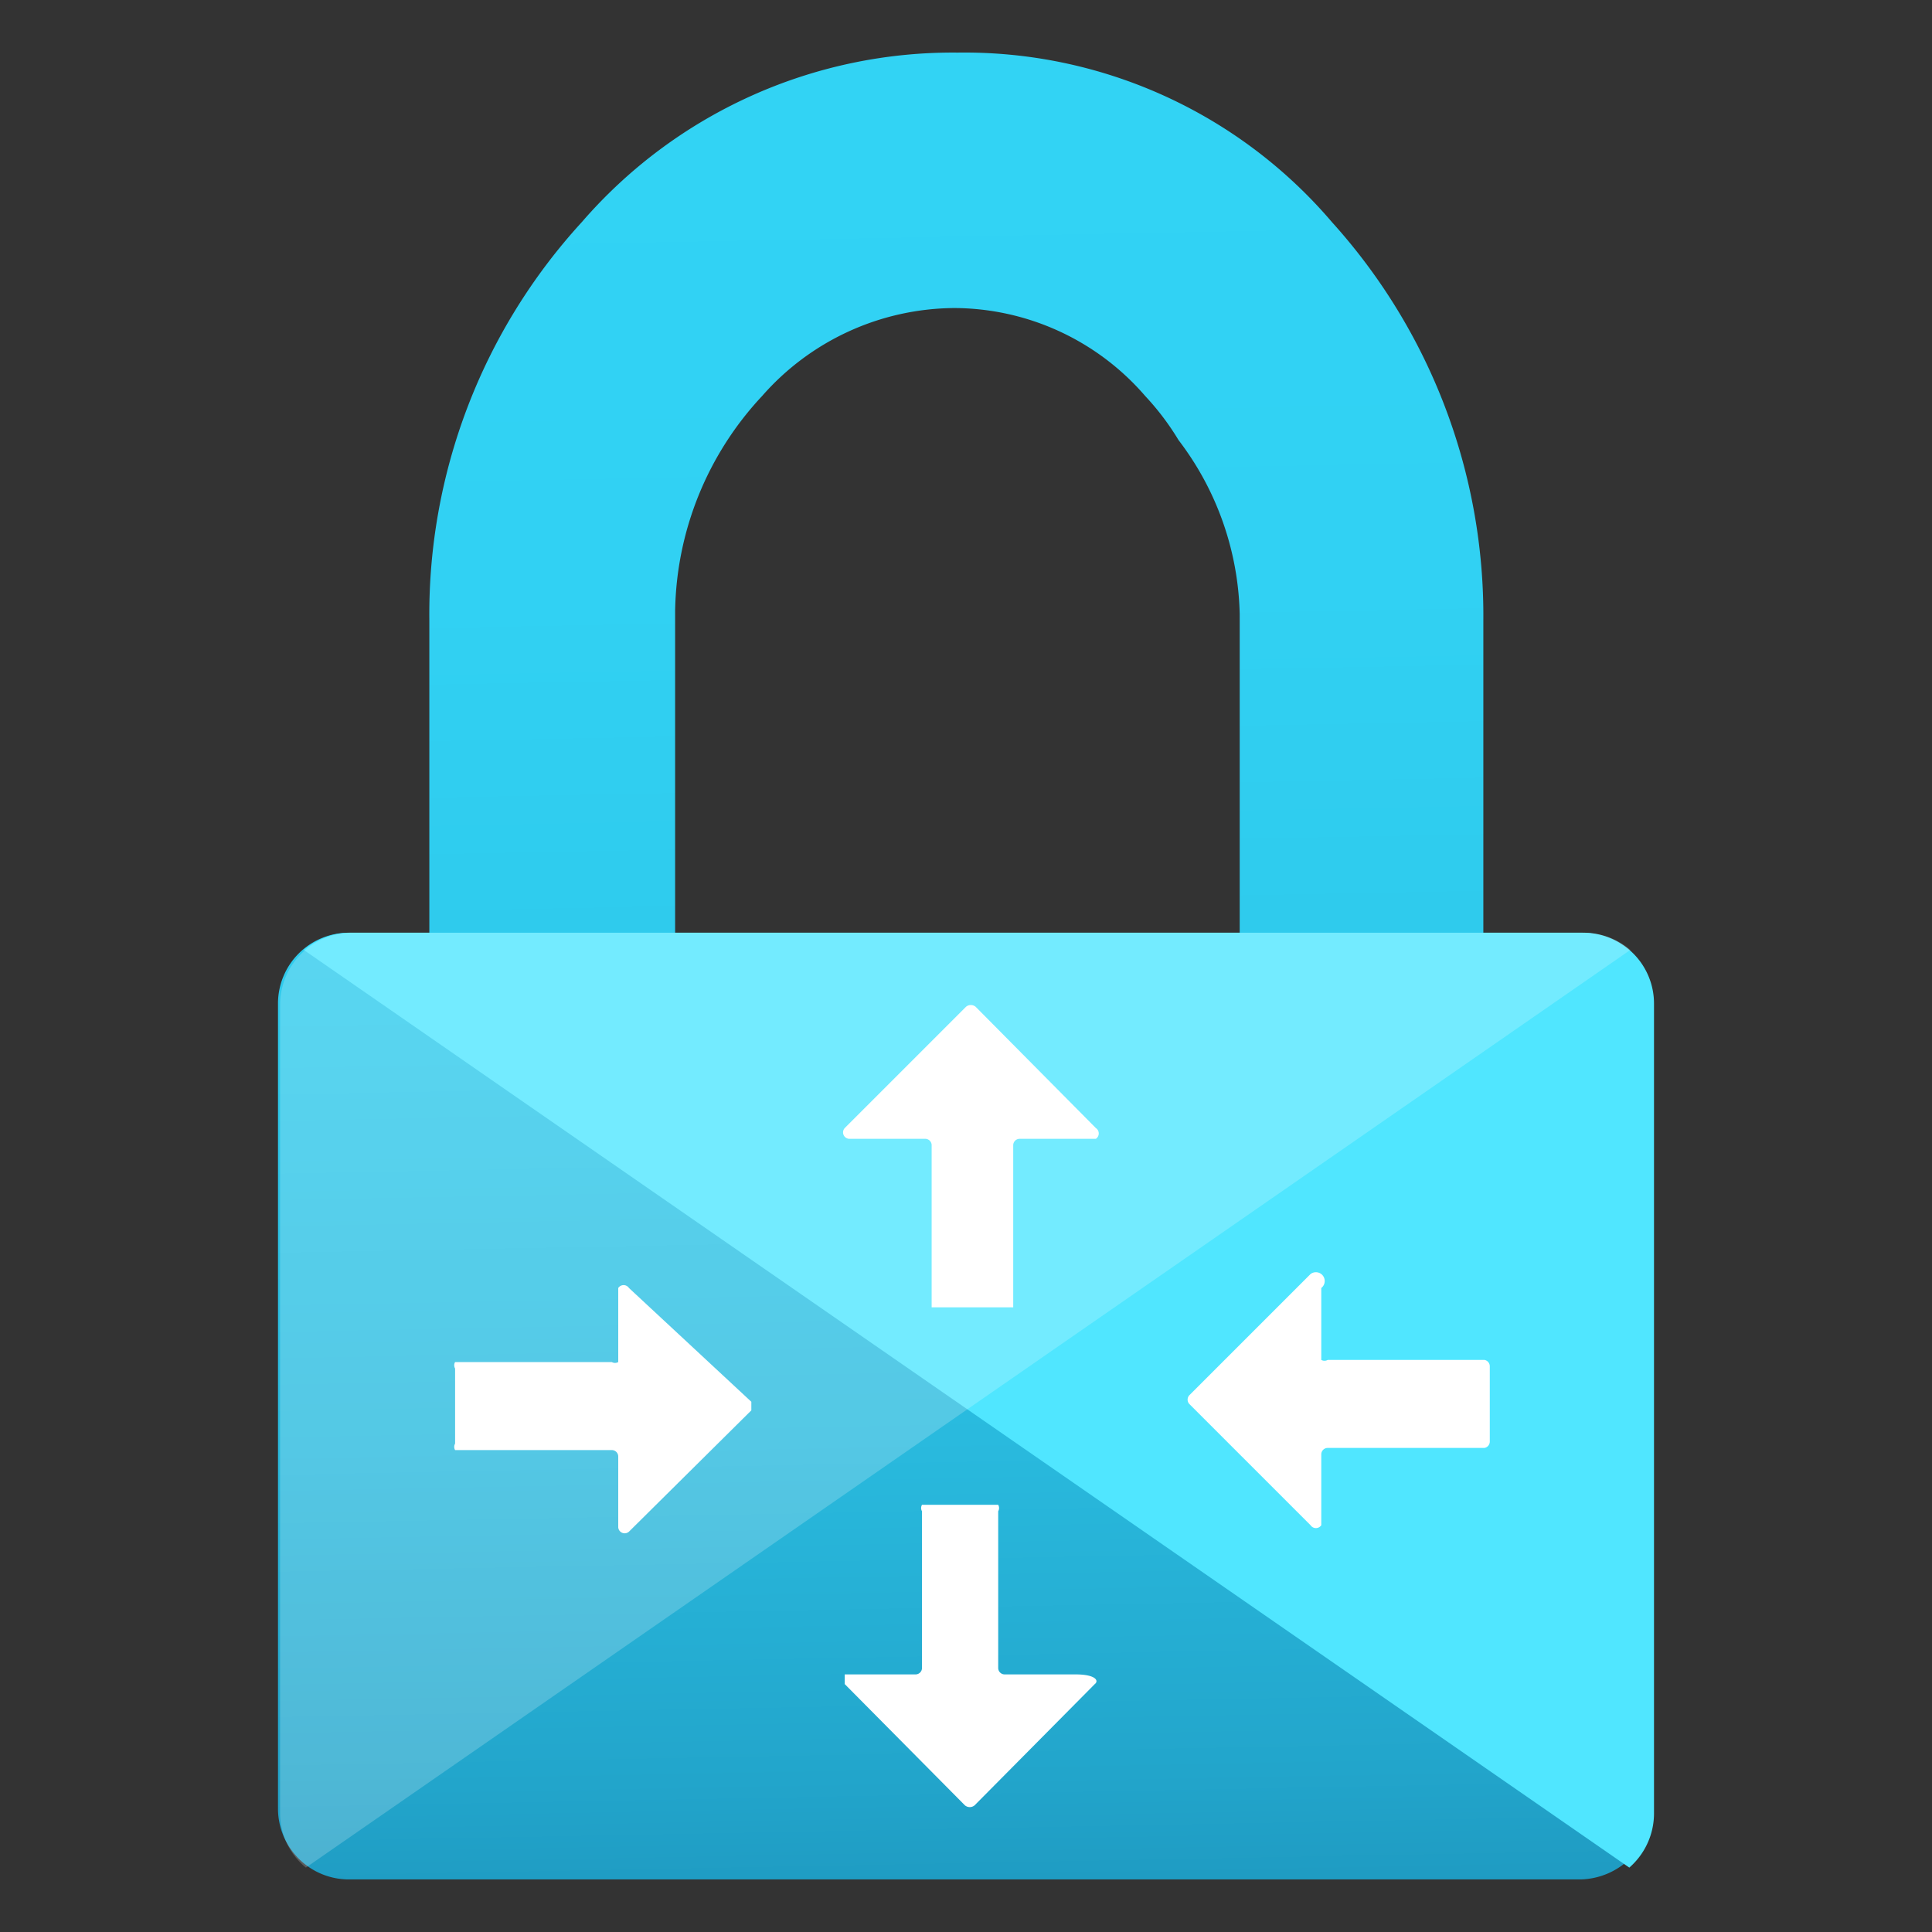 <svg data-name="fluent_icons" xmlns="http://www.w3.org/2000/svg" width="18" height="18" viewBox="0 0 18 18"><rect x="0" y="0" width="18" height="18" fill="#333333" stroke="none"/><defs><linearGradient id="a" x1="8.61" y1="-6.88" x2="9.11" y2="19.45" gradientUnits="userSpaceOnUse"><stop offset=".22" stop-color="#32d4f5"/><stop offset=".47" stop-color="#31d1f3"/><stop offset=".63" stop-color="#2ec9eb"/><stop offset=".77" stop-color="#29bade"/><stop offset=".89" stop-color="#22a5cb"/><stop offset="1" stop-color="#198ab3"/><stop offset="1" stop-color="#198ab3"/></linearGradient></defs><path d="M14.73 8.69h-.91V5.78a5.47 5.47 0 0 0-1.41-3.71A4.5 4.5 0 0 0 8.92.49a4.57 4.57 0 0 0-3.5 1.58A5.41 5.41 0 0 0 4 5.78v2.91h-.76a.66.66 0 0 0-.65.65v7.52a.66.66 0 0 0 .65.65h11.49a.68.68 0 0 0 .66-.65V9.34a.66.66 0 0 0-.66-.65Zm-3.18 0H6.29v-3a3 3 0 0 1 .81-2 2.4 2.4 0 0 1 1.79-.82 2.36 2.36 0 0 1 1.78.82 2.45 2.45 0 0 1 .31.41 2.77 2.77 0 0 1 .57 1.62Z" fill="url(#a)"/><path d="M14.76 8.69H3.26a.67.67 0 0 0-.43.16l12.35 8.55a.67.67 0 0 0 .23-.5V9.35a.66.66 0 0 0-.65-.66Z" fill="#50e6ff" style="isolation:isolate"/><path d="M3.27 8.69h11.5a.67.67 0 0 1 .42.16L2.85 17.4a.65.65 0 0 1-.24-.5V9.35a.67.67 0 0 1 .66-.66Z" fill="#fff" opacity=".2" style="isolation:isolate"/><path d="M7.87 10.51 9 9.38a.07.07 0 0 1 .09 0l1.12 1.13a.06.06 0 0 1 0 .1H9.5a.06.06 0 0 0-.06.06v1.51h-.76v-1.51a.06.06 0 0 0-.06-.06h-.71a.06.06 0 0 1-.04-.1Zm2.33 5.18-1.12 1.13a.07.07 0 0 1-.09 0l-1.12-1.13v-.09h.66a.06.06 0 0 0 .06-.06v-1.46a.06.06 0 0 1 0-.06h.71a.06.06 0 0 1 0 .06v1.46a.06.06 0 0 0 .06.06h.66c.19 0 .22.06.18.09Zm-4.44-1.46v-.66a.06.06 0 0 0-.06-.06H4.24a.06.06 0 0 1 0-.06v-.7a.06.06 0 0 1 0-.06H5.7a.06.06 0 0 0 .06 0V12a.06.06 0 0 1 .1 0L7 13.06v.08l-1.14 1.13a.06.06 0 0 1-.1-.04ZM12.31 12v.67a.06.06 0 0 0 .06 0h1.46a.06.06 0 0 1 .05.06v.7a.06.06 0 0 1-.05.06h-1.46a.06.06 0 0 0-.06.06v.66a.06.06 0 0 1-.1 0l-1.13-1.13a.06.06 0 0 1 0-.08l1.13-1.13a.06.06 0 0 1 .1.13Z" fill="#fff"/></svg>